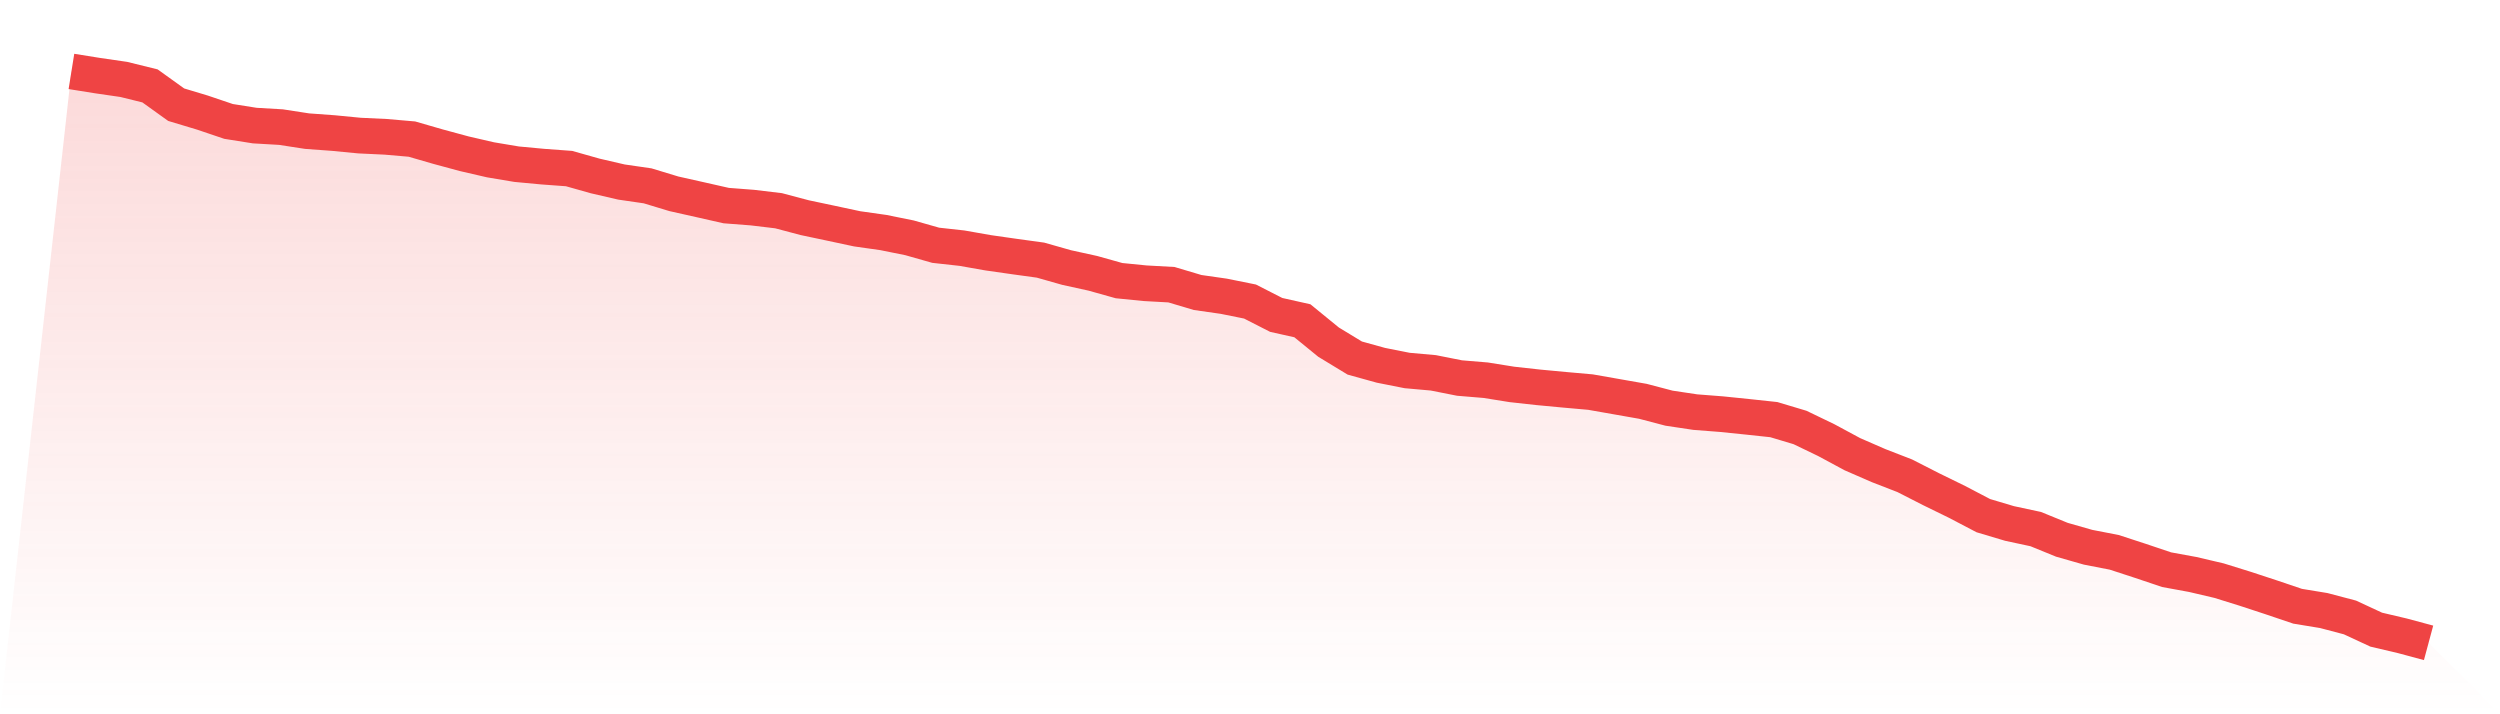 <svg viewBox="0 0 140 40" xmlns="http://www.w3.org/2000/svg">
<defs>
<linearGradient id="gradient" x1="0" x2="0" y1="0" y2="1">
<stop offset="0%" stop-color="#ef4444" stop-opacity="0.2"/>
<stop offset="100%" stop-color="#ef4444" stop-opacity="0"/>
</linearGradient>
</defs>
<path d="M4,4 L4,4 L5.467,4.235 L6.933,4.448 L8.4,4.81 L9.867,5.863 L11.333,6.304 L12.8,6.8 L14.267,7.033 L15.733,7.118 L17.2,7.344 L18.667,7.451 L20.133,7.593 L21.6,7.662 L23.067,7.789 L24.533,8.213 L26,8.61 L27.467,8.949 L28.933,9.195 L30.4,9.332 L31.867,9.44 L33.333,9.854 L34.8,10.194 L36.267,10.407 L37.733,10.852 L39.2,11.181 L40.667,11.513 L42.133,11.626 L43.6,11.801 L45.067,12.19 L46.533,12.5 L48,12.814 L49.467,13.022 L50.933,13.318 L52.4,13.735 L53.867,13.897 L55.333,14.155 L56.8,14.365 L58.267,14.567 L59.733,14.983 L61.2,15.305 L62.667,15.716 L64.133,15.862 L65.6,15.943 L67.067,16.38 L68.533,16.59 L70,16.886 L71.467,17.635 L72.933,17.963 L74.4,19.16 L75.867,20.051 L77.333,20.457 L78.8,20.748 L80.267,20.879 L81.733,21.17 L83.2,21.292 L84.667,21.527 L86.133,21.689 L87.6,21.827 L89.067,21.957 L90.533,22.215 L92,22.473 L93.467,22.858 L94.933,23.078 L96.4,23.192 L97.867,23.342 L99.333,23.499 L100.8,23.938 L102.267,24.645 L103.733,25.435 L105.2,26.074 L106.667,26.643 L108.133,27.391 L109.6,28.109 L111.067,28.877 L112.533,29.314 L114,29.629 L115.467,30.227 L116.933,30.646 L118.4,30.931 L119.867,31.41 L121.333,31.903 L122.8,32.172 L124.267,32.516 L125.733,32.972 L127.2,33.454 L128.667,33.95 L130.133,34.191 L131.6,34.578 L133.067,35.26 L134.533,35.605 L136,36 L140,40 L0,40 z" fill="url(#gradient)"/>
<path d="M4,4 L4,4 L5.467,4.235 L6.933,4.448 L8.4,4.81 L9.867,5.863 L11.333,6.304 L12.8,6.8 L14.267,7.033 L15.733,7.118 L17.2,7.344 L18.667,7.451 L20.133,7.593 L21.6,7.662 L23.067,7.789 L24.533,8.213 L26,8.61 L27.467,8.949 L28.933,9.195 L30.4,9.332 L31.867,9.44 L33.333,9.854 L34.8,10.194 L36.267,10.407 L37.733,10.852 L39.2,11.181 L40.667,11.513 L42.133,11.626 L43.6,11.801 L45.067,12.19 L46.533,12.5 L48,12.814 L49.467,13.022 L50.933,13.318 L52.4,13.735 L53.867,13.897 L55.333,14.155 L56.8,14.365 L58.267,14.567 L59.733,14.983 L61.2,15.305 L62.667,15.716 L64.133,15.862 L65.6,15.943 L67.067,16.38 L68.533,16.59 L70,16.886 L71.467,17.635 L72.933,17.963 L74.4,19.16 L75.867,20.051 L77.333,20.457 L78.8,20.748 L80.267,20.879 L81.733,21.17 L83.2,21.292 L84.667,21.527 L86.133,21.689 L87.6,21.827 L89.067,21.957 L90.533,22.215 L92,22.473 L93.467,22.858 L94.933,23.078 L96.4,23.192 L97.867,23.342 L99.333,23.499 L100.8,23.938 L102.267,24.645 L103.733,25.435 L105.2,26.074 L106.667,26.643 L108.133,27.391 L109.6,28.109 L111.067,28.877 L112.533,29.314 L114,29.629 L115.467,30.227 L116.933,30.646 L118.4,30.931 L119.867,31.41 L121.333,31.903 L122.8,32.172 L124.267,32.516 L125.733,32.972 L127.2,33.454 L128.667,33.95 L130.133,34.191 L131.6,34.578 L133.067,35.26 L134.533,35.605 L136,36" fill="none" stroke="#ef4444" stroke-width="2"/>
</svg>